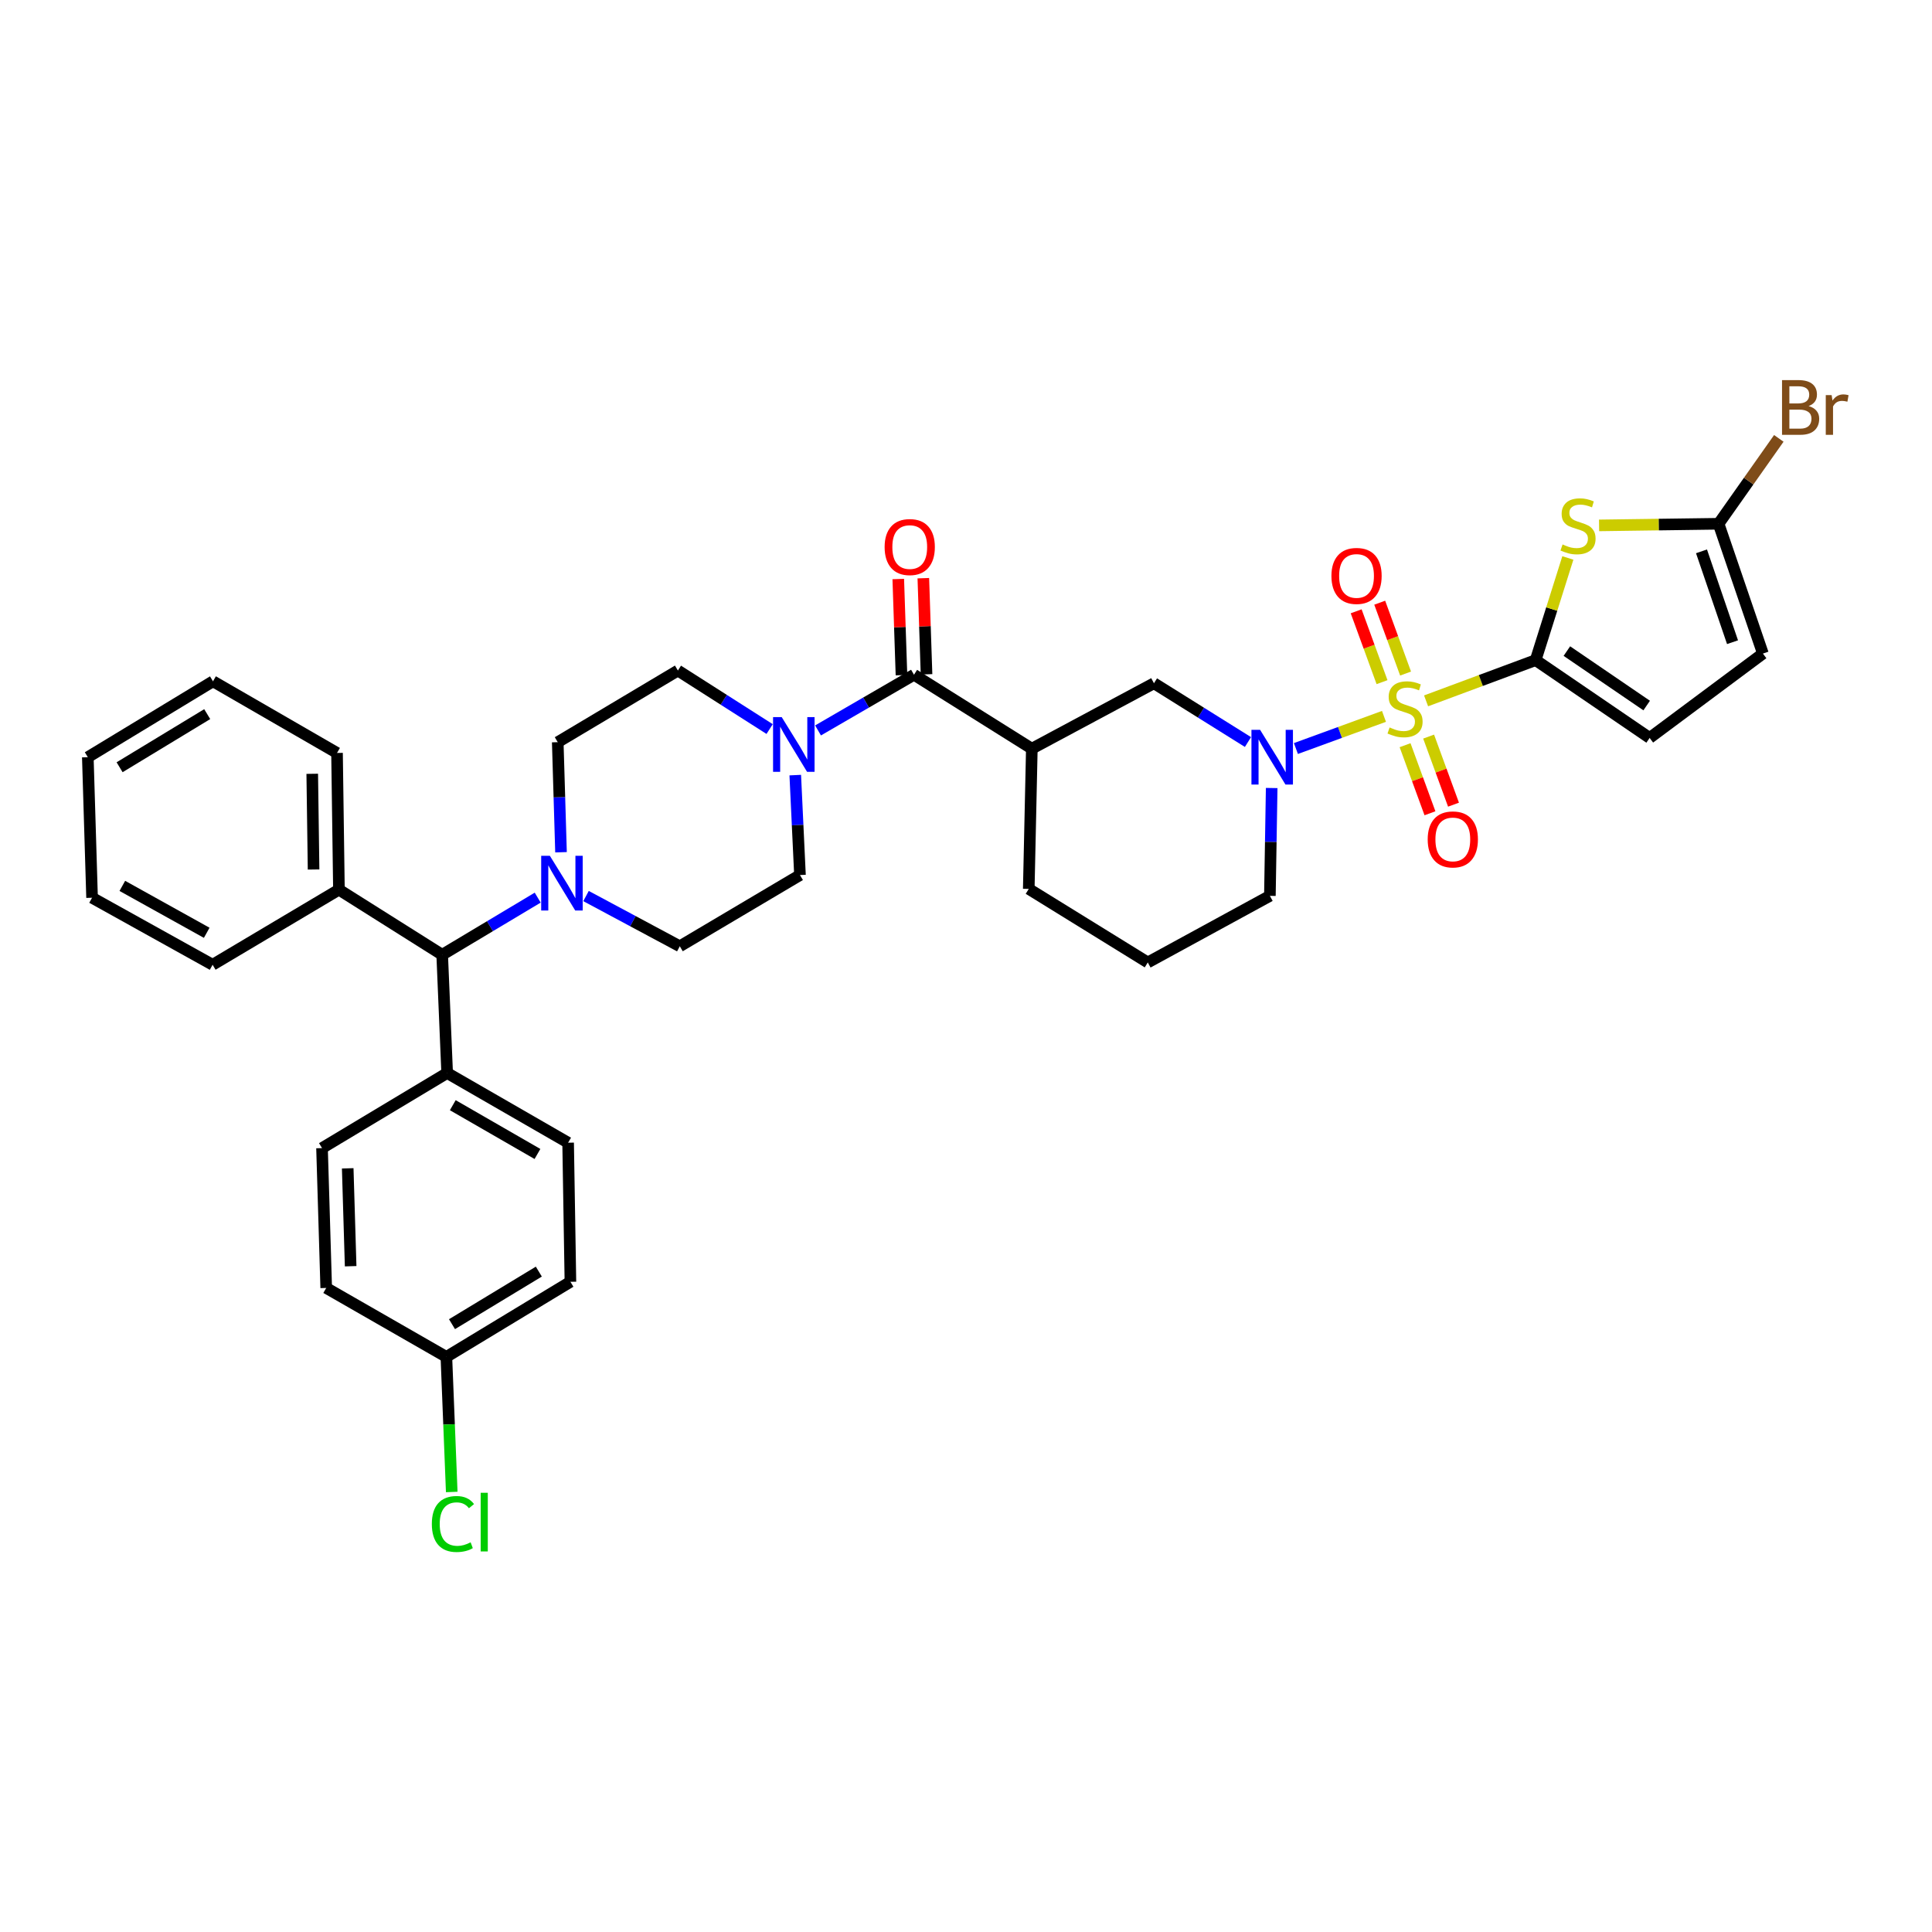 <?xml version='1.0' encoding='iso-8859-1'?>
<svg version='1.1' baseProfile='full'
              xmlns='http://www.w3.org/2000/svg'
                      xmlns:rdkit='http://www.rdkit.org/xml'
                      xmlns:xlink='http://www.w3.org/1999/xlink'
                  xml:space='preserve'
width='1000px' height='1000px' viewBox='0 0 1000 1000'>
<!-- END OF HEADER -->
<rect style='opacity:1.0;fill:#FFFFFF;stroke:none' width='1000' height='1000' x='0' y='0'> </rect>
<path class='bond-0' d='M 738.14,362.762 L 766.492,352.221' style='fill:none;fill-rule:evenodd;stroke:#CCCC00;stroke-width:6px;stroke-linecap:butt;stroke-linejoin:miter;stroke-opacity:1' />
<path class='bond-0' d='M 766.492,352.221 L 794.845,341.681' style='fill:none;fill-rule:evenodd;stroke:#000000;stroke-width:6px;stroke-linecap:butt;stroke-linejoin:miter;stroke-opacity:1' />
<path class='bond-1' d='M 716.347,370.792 L 693.557,379.114' style='fill:none;fill-rule:evenodd;stroke:#CCCC00;stroke-width:6px;stroke-linecap:butt;stroke-linejoin:miter;stroke-opacity:1' />
<path class='bond-1' d='M 693.557,379.114 L 670.767,387.437' style='fill:none;fill-rule:evenodd;stroke:#0000FF;stroke-width:6px;stroke-linecap:butt;stroke-linejoin:miter;stroke-opacity:1' />
<path class='bond-11' d='M 727.262,385.716 L 733.704,403.332' style='fill:none;fill-rule:evenodd;stroke:#CCCC00;stroke-width:6px;stroke-linecap:butt;stroke-linejoin:miter;stroke-opacity:1' />
<path class='bond-11' d='M 733.704,403.332 L 740.147,420.949' style='fill:none;fill-rule:evenodd;stroke:#FF0000;stroke-width:6px;stroke-linecap:butt;stroke-linejoin:miter;stroke-opacity:1' />
<path class='bond-11' d='M 739.451,381.258 L 745.893,398.875' style='fill:none;fill-rule:evenodd;stroke:#CCCC00;stroke-width:6px;stroke-linecap:butt;stroke-linejoin:miter;stroke-opacity:1' />
<path class='bond-11' d='M 745.893,398.875 L 752.335,416.492' style='fill:none;fill-rule:evenodd;stroke:#FF0000;stroke-width:6px;stroke-linecap:butt;stroke-linejoin:miter;stroke-opacity:1' />
<path class='bond-12' d='M 727.53,348.632 L 720.836,330.295' style='fill:none;fill-rule:evenodd;stroke:#CCCC00;stroke-width:6px;stroke-linecap:butt;stroke-linejoin:miter;stroke-opacity:1' />
<path class='bond-12' d='M 720.836,330.295 L 714.141,311.957' style='fill:none;fill-rule:evenodd;stroke:#FF0000;stroke-width:6px;stroke-linecap:butt;stroke-linejoin:miter;stroke-opacity:1' />
<path class='bond-12' d='M 715.338,353.082 L 708.644,334.745' style='fill:none;fill-rule:evenodd;stroke:#CCCC00;stroke-width:6px;stroke-linecap:butt;stroke-linejoin:miter;stroke-opacity:1' />
<path class='bond-12' d='M 708.644,334.745 L 701.95,316.408' style='fill:none;fill-rule:evenodd;stroke:#FF0000;stroke-width:6px;stroke-linecap:butt;stroke-linejoin:miter;stroke-opacity:1' />
<path class='bond-2' d='M 794.845,341.681 L 803.182,315.237' style='fill:none;fill-rule:evenodd;stroke:#000000;stroke-width:6px;stroke-linecap:butt;stroke-linejoin:miter;stroke-opacity:1' />
<path class='bond-2' d='M 803.182,315.237 L 811.519,288.793' style='fill:none;fill-rule:evenodd;stroke:#CCCC00;stroke-width:6px;stroke-linecap:butt;stroke-linejoin:miter;stroke-opacity:1' />
<path class='bond-8' d='M 794.845,341.681 L 853.852,381.949' style='fill:none;fill-rule:evenodd;stroke:#000000;stroke-width:6px;stroke-linecap:butt;stroke-linejoin:miter;stroke-opacity:1' />
<path class='bond-8' d='M 811.011,337.001 L 852.317,365.189' style='fill:none;fill-rule:evenodd;stroke:#000000;stroke-width:6px;stroke-linecap:butt;stroke-linejoin:miter;stroke-opacity:1' />
<path class='bond-9' d='M 645.943,384.076 L 621.615,368.863' style='fill:none;fill-rule:evenodd;stroke:#0000FF;stroke-width:6px;stroke-linecap:butt;stroke-linejoin:miter;stroke-opacity:1' />
<path class='bond-9' d='M 621.615,368.863 L 597.288,353.65' style='fill:none;fill-rule:evenodd;stroke:#000000;stroke-width:6px;stroke-linecap:butt;stroke-linejoin:miter;stroke-opacity:1' />
<path class='bond-24' d='M 658.221,407.875 L 657.756,435.783' style='fill:none;fill-rule:evenodd;stroke:#0000FF;stroke-width:6px;stroke-linecap:butt;stroke-linejoin:miter;stroke-opacity:1' />
<path class='bond-24' d='M 657.756,435.783 L 657.29,463.69' style='fill:none;fill-rule:evenodd;stroke:#000000;stroke-width:6px;stroke-linecap:butt;stroke-linejoin:miter;stroke-opacity:1' />
<path class='bond-6' d='M 827.684,271.941 L 858.609,271.521' style='fill:none;fill-rule:evenodd;stroke:#CCCC00;stroke-width:6px;stroke-linecap:butt;stroke-linejoin:miter;stroke-opacity:1' />
<path class='bond-6' d='M 858.609,271.521 L 889.535,271.101' style='fill:none;fill-rule:evenodd;stroke:#000000;stroke-width:6px;stroke-linecap:butt;stroke-linejoin:miter;stroke-opacity:1' />
<path class='bond-3' d='M 473.086,349.244 L 534.077,387.515' style='fill:none;fill-rule:evenodd;stroke:#000000;stroke-width:6px;stroke-linecap:butt;stroke-linejoin:miter;stroke-opacity:1' />
<path class='bond-5' d='M 473.086,349.244 L 448.251,363.657' style='fill:none;fill-rule:evenodd;stroke:#000000;stroke-width:6px;stroke-linecap:butt;stroke-linejoin:miter;stroke-opacity:1' />
<path class='bond-5' d='M 448.251,363.657 L 423.416,378.069' style='fill:none;fill-rule:evenodd;stroke:#0000FF;stroke-width:6px;stroke-linecap:butt;stroke-linejoin:miter;stroke-opacity:1' />
<path class='bond-17' d='M 479.572,349.028 L 478.742,324.148' style='fill:none;fill-rule:evenodd;stroke:#000000;stroke-width:6px;stroke-linecap:butt;stroke-linejoin:miter;stroke-opacity:1' />
<path class='bond-17' d='M 478.742,324.148 L 477.913,299.269' style='fill:none;fill-rule:evenodd;stroke:#FF0000;stroke-width:6px;stroke-linecap:butt;stroke-linejoin:miter;stroke-opacity:1' />
<path class='bond-17' d='M 466.601,349.46 L 465.771,324.581' style='fill:none;fill-rule:evenodd;stroke:#000000;stroke-width:6px;stroke-linecap:butt;stroke-linejoin:miter;stroke-opacity:1' />
<path class='bond-17' d='M 465.771,324.581 L 464.942,299.701' style='fill:none;fill-rule:evenodd;stroke:#FF0000;stroke-width:6px;stroke-linecap:butt;stroke-linejoin:miter;stroke-opacity:1' />
<path class='bond-4' d='M 534.077,387.515 L 597.288,353.65' style='fill:none;fill-rule:evenodd;stroke:#000000;stroke-width:6px;stroke-linecap:butt;stroke-linejoin:miter;stroke-opacity:1' />
<path class='bond-37' d='M 534.077,387.515 L 532.483,460.1' style='fill:none;fill-rule:evenodd;stroke:#000000;stroke-width:6px;stroke-linecap:butt;stroke-linejoin:miter;stroke-opacity:1' />
<path class='bond-15' d='M 411.625,401.197 L 412.845,427.061' style='fill:none;fill-rule:evenodd;stroke:#0000FF;stroke-width:6px;stroke-linecap:butt;stroke-linejoin:miter;stroke-opacity:1' />
<path class='bond-15' d='M 412.845,427.061 L 414.064,452.926' style='fill:none;fill-rule:evenodd;stroke:#000000;stroke-width:6px;stroke-linecap:butt;stroke-linejoin:miter;stroke-opacity:1' />
<path class='bond-16' d='M 398.358,377.358 L 374.62,362.212' style='fill:none;fill-rule:evenodd;stroke:#0000FF;stroke-width:6px;stroke-linecap:butt;stroke-linejoin:miter;stroke-opacity:1' />
<path class='bond-16' d='M 374.62,362.212 L 350.882,347.067' style='fill:none;fill-rule:evenodd;stroke:#000000;stroke-width:6px;stroke-linecap:butt;stroke-linejoin:miter;stroke-opacity:1' />
<path class='bond-23' d='M 889.535,271.101 L 905.122,249.003' style='fill:none;fill-rule:evenodd;stroke:#000000;stroke-width:6px;stroke-linecap:butt;stroke-linejoin:miter;stroke-opacity:1' />
<path class='bond-23' d='M 905.122,249.003 L 920.709,226.905' style='fill:none;fill-rule:evenodd;stroke:#7F4C19;stroke-width:6px;stroke-linecap:butt;stroke-linejoin:miter;stroke-opacity:1' />
<path class='bond-36' d='M 889.535,271.101 L 912.478,338.285' style='fill:none;fill-rule:evenodd;stroke:#000000;stroke-width:6px;stroke-linecap:butt;stroke-linejoin:miter;stroke-opacity:1' />
<path class='bond-36' d='M 880.695,285.373 L 896.754,332.401' style='fill:none;fill-rule:evenodd;stroke:#000000;stroke-width:6px;stroke-linecap:butt;stroke-linejoin:miter;stroke-opacity:1' />
<path class='bond-7' d='M 290.382,441.123 L 289.535,412.635' style='fill:none;fill-rule:evenodd;stroke:#0000FF;stroke-width:6px;stroke-linecap:butt;stroke-linejoin:miter;stroke-opacity:1' />
<path class='bond-7' d='M 289.535,412.635 L 288.688,384.148' style='fill:none;fill-rule:evenodd;stroke:#000000;stroke-width:6px;stroke-linecap:butt;stroke-linejoin:miter;stroke-opacity:1' />
<path class='bond-13' d='M 278.312,464.613 L 253.592,479.401' style='fill:none;fill-rule:evenodd;stroke:#0000FF;stroke-width:6px;stroke-linecap:butt;stroke-linejoin:miter;stroke-opacity:1' />
<path class='bond-13' d='M 253.592,479.401 L 228.873,494.189' style='fill:none;fill-rule:evenodd;stroke:#000000;stroke-width:6px;stroke-linecap:butt;stroke-linejoin:miter;stroke-opacity:1' />
<path class='bond-38' d='M 303.328,463.788 L 327.595,476.79' style='fill:none;fill-rule:evenodd;stroke:#0000FF;stroke-width:6px;stroke-linecap:butt;stroke-linejoin:miter;stroke-opacity:1' />
<path class='bond-38' d='M 327.595,476.79 L 351.863,489.791' style='fill:none;fill-rule:evenodd;stroke:#000000;stroke-width:6px;stroke-linecap:butt;stroke-linejoin:miter;stroke-opacity:1' />
<path class='bond-10' d='M 853.852,381.949 L 912.478,338.285' style='fill:none;fill-rule:evenodd;stroke:#000000;stroke-width:6px;stroke-linecap:butt;stroke-linejoin:miter;stroke-opacity:1' />
<path class='bond-14' d='M 228.873,494.189 L 231.447,555.388' style='fill:none;fill-rule:evenodd;stroke:#000000;stroke-width:6px;stroke-linecap:butt;stroke-linejoin:miter;stroke-opacity:1' />
<path class='bond-20' d='M 228.873,494.189 L 175.431,460.489' style='fill:none;fill-rule:evenodd;stroke:#000000;stroke-width:6px;stroke-linecap:butt;stroke-linejoin:miter;stroke-opacity:1' />
<path class='bond-21' d='M 231.447,555.388 L 294.059,591.461' style='fill:none;fill-rule:evenodd;stroke:#000000;stroke-width:6px;stroke-linecap:butt;stroke-linejoin:miter;stroke-opacity:1' />
<path class='bond-21' d='M 234.36,572.045 L 278.189,597.295' style='fill:none;fill-rule:evenodd;stroke:#000000;stroke-width:6px;stroke-linecap:butt;stroke-linejoin:miter;stroke-opacity:1' />
<path class='bond-22' d='M 231.447,555.388 L 166.678,594.258' style='fill:none;fill-rule:evenodd;stroke:#000000;stroke-width:6px;stroke-linecap:butt;stroke-linejoin:miter;stroke-opacity:1' />
<path class='bond-18' d='M 414.064,452.926 L 351.863,489.791' style='fill:none;fill-rule:evenodd;stroke:#000000;stroke-width:6px;stroke-linecap:butt;stroke-linejoin:miter;stroke-opacity:1' />
<path class='bond-19' d='M 350.882,347.067 L 288.688,384.148' style='fill:none;fill-rule:evenodd;stroke:#000000;stroke-width:6px;stroke-linecap:butt;stroke-linejoin:miter;stroke-opacity:1' />
<path class='bond-31' d='M 175.431,460.489 L 174.443,389.722' style='fill:none;fill-rule:evenodd;stroke:#000000;stroke-width:6px;stroke-linecap:butt;stroke-linejoin:miter;stroke-opacity:1' />
<path class='bond-31' d='M 162.306,450.055 L 161.615,400.518' style='fill:none;fill-rule:evenodd;stroke:#000000;stroke-width:6px;stroke-linecap:butt;stroke-linejoin:miter;stroke-opacity:1' />
<path class='bond-32' d='M 175.431,460.489 L 110.05,499.359' style='fill:none;fill-rule:evenodd;stroke:#000000;stroke-width:6px;stroke-linecap:butt;stroke-linejoin:miter;stroke-opacity:1' />
<path class='bond-28' d='M 294.059,591.461 L 295.249,663.454' style='fill:none;fill-rule:evenodd;stroke:#000000;stroke-width:6px;stroke-linecap:butt;stroke-linejoin:miter;stroke-opacity:1' />
<path class='bond-27' d='M 166.678,594.258 L 168.848,666.64' style='fill:none;fill-rule:evenodd;stroke:#000000;stroke-width:6px;stroke-linecap:butt;stroke-linejoin:miter;stroke-opacity:1' />
<path class='bond-27' d='M 179.976,604.727 L 181.495,655.394' style='fill:none;fill-rule:evenodd;stroke:#000000;stroke-width:6px;stroke-linecap:butt;stroke-linejoin:miter;stroke-opacity:1' />
<path class='bond-30' d='M 657.29,463.69 L 594.086,498.169' style='fill:none;fill-rule:evenodd;stroke:#000000;stroke-width:6px;stroke-linecap:butt;stroke-linejoin:miter;stroke-opacity:1' />
<path class='bond-25' d='M 231.043,702.323 L 168.848,666.64' style='fill:none;fill-rule:evenodd;stroke:#000000;stroke-width:6px;stroke-linecap:butt;stroke-linejoin:miter;stroke-opacity:1' />
<path class='bond-29' d='M 231.043,702.323 L 232.431,737.283' style='fill:none;fill-rule:evenodd;stroke:#000000;stroke-width:6px;stroke-linecap:butt;stroke-linejoin:miter;stroke-opacity:1' />
<path class='bond-29' d='M 232.431,737.283 L 233.819,772.243' style='fill:none;fill-rule:evenodd;stroke:#00CC00;stroke-width:6px;stroke-linecap:butt;stroke-linejoin:miter;stroke-opacity:1' />
<path class='bond-39' d='M 231.043,702.323 L 295.249,663.454' style='fill:none;fill-rule:evenodd;stroke:#000000;stroke-width:6px;stroke-linecap:butt;stroke-linejoin:miter;stroke-opacity:1' />
<path class='bond-39' d='M 233.953,685.391 L 278.897,658.182' style='fill:none;fill-rule:evenodd;stroke:#000000;stroke-width:6px;stroke-linecap:butt;stroke-linejoin:miter;stroke-opacity:1' />
<path class='bond-26' d='M 532.483,460.1 L 594.086,498.169' style='fill:none;fill-rule:evenodd;stroke:#000000;stroke-width:6px;stroke-linecap:butt;stroke-linejoin:miter;stroke-opacity:1' />
<path class='bond-33' d='M 174.443,389.722 L 110.245,352.64' style='fill:none;fill-rule:evenodd;stroke:#000000;stroke-width:6px;stroke-linecap:butt;stroke-linejoin:miter;stroke-opacity:1' />
<path class='bond-34' d='M 110.05,499.359 L 47.654,464.671' style='fill:none;fill-rule:evenodd;stroke:#000000;stroke-width:6px;stroke-linecap:butt;stroke-linejoin:miter;stroke-opacity:1' />
<path class='bond-34' d='M 106.996,482.812 L 63.319,458.531' style='fill:none;fill-rule:evenodd;stroke:#000000;stroke-width:6px;stroke-linecap:butt;stroke-linejoin:miter;stroke-opacity:1' />
<path class='bond-40' d='M 110.245,352.64 L 45.455,391.921' style='fill:none;fill-rule:evenodd;stroke:#000000;stroke-width:6px;stroke-linecap:butt;stroke-linejoin:miter;stroke-opacity:1' />
<path class='bond-40' d='M 107.254,369.63 L 61.901,397.127' style='fill:none;fill-rule:evenodd;stroke:#000000;stroke-width:6px;stroke-linecap:butt;stroke-linejoin:miter;stroke-opacity:1' />
<path class='bond-35' d='M 47.654,464.671 L 45.455,391.921' style='fill:none;fill-rule:evenodd;stroke:#000000;stroke-width:6px;stroke-linecap:butt;stroke-linejoin:miter;stroke-opacity:1' />
<path  class='atom-0' d='M 719.257 376.528
Q 719.577 376.648, 720.897 377.208
Q 722.217 377.768, 723.657 378.128
Q 725.137 378.448, 726.577 378.448
Q 729.257 378.448, 730.817 377.168
Q 732.377 375.848, 732.377 373.568
Q 732.377 372.008, 731.577 371.048
Q 730.817 370.088, 729.617 369.568
Q 728.417 369.048, 726.417 368.448
Q 723.897 367.688, 722.377 366.968
Q 720.897 366.248, 719.817 364.728
Q 718.777 363.208, 718.777 360.648
Q 718.777 357.088, 721.177 354.888
Q 723.617 352.688, 728.417 352.688
Q 731.697 352.688, 735.417 354.248
L 734.497 357.328
Q 731.097 355.928, 728.537 355.928
Q 725.777 355.928, 724.257 357.088
Q 722.737 358.208, 722.777 360.168
Q 722.777 361.688, 723.537 362.608
Q 724.337 363.528, 725.457 364.048
Q 726.617 364.568, 728.537 365.168
Q 731.097 365.968, 732.617 366.768
Q 734.137 367.568, 735.217 369.208
Q 736.337 370.808, 736.337 373.568
Q 736.337 377.488, 733.697 379.608
Q 731.097 381.688, 726.737 381.688
Q 724.217 381.688, 722.297 381.128
Q 720.417 380.608, 718.177 379.688
L 719.257 376.528
' fill='#CCCC00'/>
<path  class='atom-2' d='M 652.227 377.761
L 661.507 392.761
Q 662.427 394.241, 663.907 396.921
Q 665.387 399.601, 665.467 399.761
L 665.467 377.761
L 669.227 377.761
L 669.227 406.081
L 665.347 406.081
L 655.387 389.681
Q 654.227 387.761, 652.987 385.561
Q 651.787 383.361, 651.427 382.681
L 651.427 406.081
L 647.747 406.081
L 647.747 377.761
L 652.227 377.761
' fill='#0000FF'/>
<path  class='atom-3' d='M 808.785 281.809
Q 809.105 281.929, 810.425 282.489
Q 811.745 283.049, 813.185 283.409
Q 814.665 283.729, 816.105 283.729
Q 818.785 283.729, 820.345 282.449
Q 821.905 281.129, 821.905 278.849
Q 821.905 277.289, 821.105 276.329
Q 820.345 275.369, 819.145 274.849
Q 817.945 274.329, 815.945 273.729
Q 813.425 272.969, 811.905 272.249
Q 810.425 271.529, 809.345 270.009
Q 808.305 268.489, 808.305 265.929
Q 808.305 262.369, 810.705 260.169
Q 813.145 257.969, 817.945 257.969
Q 821.225 257.969, 824.945 259.529
L 824.025 262.609
Q 820.625 261.209, 818.065 261.209
Q 815.305 261.209, 813.785 262.369
Q 812.265 263.489, 812.305 265.449
Q 812.305 266.969, 813.065 267.889
Q 813.865 268.809, 814.985 269.329
Q 816.145 269.849, 818.065 270.449
Q 820.625 271.249, 822.145 272.049
Q 823.665 272.849, 824.745 274.489
Q 825.865 276.089, 825.865 278.849
Q 825.865 282.769, 823.225 284.889
Q 820.625 286.969, 816.265 286.969
Q 813.745 286.969, 811.825 286.409
Q 809.945 285.889, 807.705 284.969
L 808.785 281.809
' fill='#CCCC00'/>
<path  class='atom-6' d='M 404.617 371.185
L 413.897 386.185
Q 414.817 387.665, 416.297 390.345
Q 417.777 393.025, 417.857 393.185
L 417.857 371.185
L 421.617 371.185
L 421.617 399.505
L 417.737 399.505
L 407.777 383.105
Q 406.617 381.185, 405.377 378.985
Q 404.177 376.785, 403.817 376.105
L 403.817 399.505
L 400.137 399.505
L 400.137 371.185
L 404.617 371.185
' fill='#0000FF'/>
<path  class='atom-8' d='M 284.598 442.947
L 293.878 457.947
Q 294.798 459.427, 296.278 462.107
Q 297.758 464.787, 297.838 464.947
L 297.838 442.947
L 301.598 442.947
L 301.598 471.267
L 297.718 471.267
L 287.758 454.867
Q 286.598 452.947, 285.358 450.747
Q 284.158 448.547, 283.798 447.867
L 283.798 471.267
L 280.118 471.267
L 280.118 442.947
L 284.598 442.947
' fill='#0000FF'/>
<path  class='atom-12' d='M 738.973 434.476
Q 738.973 427.676, 742.333 423.876
Q 745.693 420.076, 751.973 420.076
Q 758.253 420.076, 761.613 423.876
Q 764.973 427.676, 764.973 434.476
Q 764.973 441.356, 761.573 445.276
Q 758.173 449.156, 751.973 449.156
Q 745.733 449.156, 742.333 445.276
Q 738.973 441.396, 738.973 434.476
M 751.973 445.956
Q 756.293 445.956, 758.613 443.076
Q 760.973 440.156, 760.973 434.476
Q 760.973 428.916, 758.613 426.116
Q 756.293 423.276, 751.973 423.276
Q 747.653 423.276, 745.293 426.076
Q 742.973 428.876, 742.973 434.476
Q 742.973 440.196, 745.293 443.076
Q 747.653 445.956, 751.973 445.956
' fill='#FF0000'/>
<path  class='atom-13' d='M 689.144 298.096
Q 689.144 291.296, 692.504 287.496
Q 695.864 283.696, 702.144 283.696
Q 708.424 283.696, 711.784 287.496
Q 715.144 291.296, 715.144 298.096
Q 715.144 304.976, 711.744 308.896
Q 708.344 312.776, 702.144 312.776
Q 695.904 312.776, 692.504 308.896
Q 689.144 305.016, 689.144 298.096
M 702.144 309.576
Q 706.464 309.576, 708.784 306.696
Q 711.144 303.776, 711.144 298.096
Q 711.144 292.536, 708.784 289.736
Q 706.464 286.896, 702.144 286.896
Q 697.824 286.896, 695.464 289.696
Q 693.144 292.496, 693.144 298.096
Q 693.144 303.816, 695.464 306.696
Q 697.824 309.576, 702.144 309.576
' fill='#FF0000'/>
<path  class='atom-18' d='M 457.88 283.15
Q 457.88 276.35, 461.24 272.55
Q 464.6 268.75, 470.88 268.75
Q 477.16 268.75, 480.52 272.55
Q 483.88 276.35, 483.88 283.15
Q 483.88 290.03, 480.48 293.95
Q 477.08 297.83, 470.88 297.83
Q 464.64 297.83, 461.24 293.95
Q 457.88 290.07, 457.88 283.15
M 470.88 294.63
Q 475.2 294.63, 477.52 291.75
Q 479.88 288.83, 479.88 283.15
Q 479.88 277.59, 477.52 274.79
Q 475.2 271.95, 470.88 271.95
Q 466.56 271.95, 464.2 274.75
Q 461.88 277.55, 461.88 283.15
Q 461.88 288.87, 464.2 291.75
Q 466.56 294.63, 470.88 294.63
' fill='#FF0000'/>
<path  class='atom-24' d='M 936.135 210.184
Q 938.855 210.944, 940.215 212.624
Q 941.615 214.264, 941.615 216.704
Q 941.615 220.624, 939.095 222.864
Q 936.615 225.064, 931.895 225.064
L 922.375 225.064
L 922.375 196.744
L 930.735 196.744
Q 935.575 196.744, 938.015 198.704
Q 940.455 200.664, 940.455 204.264
Q 940.455 208.544, 936.135 210.184
M 926.175 199.944
L 926.175 208.824
L 930.735 208.824
Q 933.535 208.824, 934.975 207.704
Q 936.455 206.544, 936.455 204.264
Q 936.455 199.944, 930.735 199.944
L 926.175 199.944
M 931.895 221.864
Q 934.655 221.864, 936.135 220.544
Q 937.615 219.224, 937.615 216.704
Q 937.615 214.384, 935.975 213.224
Q 934.375 212.024, 931.295 212.024
L 926.175 212.024
L 926.175 221.864
L 931.895 221.864
' fill='#7F4C19'/>
<path  class='atom-24' d='M 948.055 204.504
L 948.495 207.344
Q 950.655 204.144, 954.175 204.144
Q 955.295 204.144, 956.815 204.544
L 956.215 207.904
Q 954.495 207.504, 953.535 207.504
Q 951.855 207.504, 950.735 208.184
Q 949.655 208.824, 948.775 210.384
L 948.775 225.064
L 945.015 225.064
L 945.015 204.504
L 948.055 204.504
' fill='#7F4C19'/>
<path  class='atom-30' d='M 223.519 788.822
Q 223.519 781.782, 226.799 778.102
Q 230.119 774.382, 236.399 774.382
Q 242.239 774.382, 245.359 778.502
L 242.719 780.662
Q 240.439 777.662, 236.399 777.662
Q 232.119 777.662, 229.839 780.542
Q 227.599 783.382, 227.599 788.822
Q 227.599 794.422, 229.919 797.302
Q 232.279 800.182, 236.839 800.182
Q 239.959 800.182, 243.599 798.302
L 244.719 801.302
Q 243.239 802.262, 240.999 802.822
Q 238.759 803.382, 236.279 803.382
Q 230.119 803.382, 226.799 799.622
Q 223.519 795.862, 223.519 788.822
' fill='#00CC00'/>
<path  class='atom-30' d='M 248.799 772.662
L 252.479 772.662
L 252.479 803.022
L 248.799 803.022
L 248.799 772.662
' fill='#00CC00'/>
</svg>
